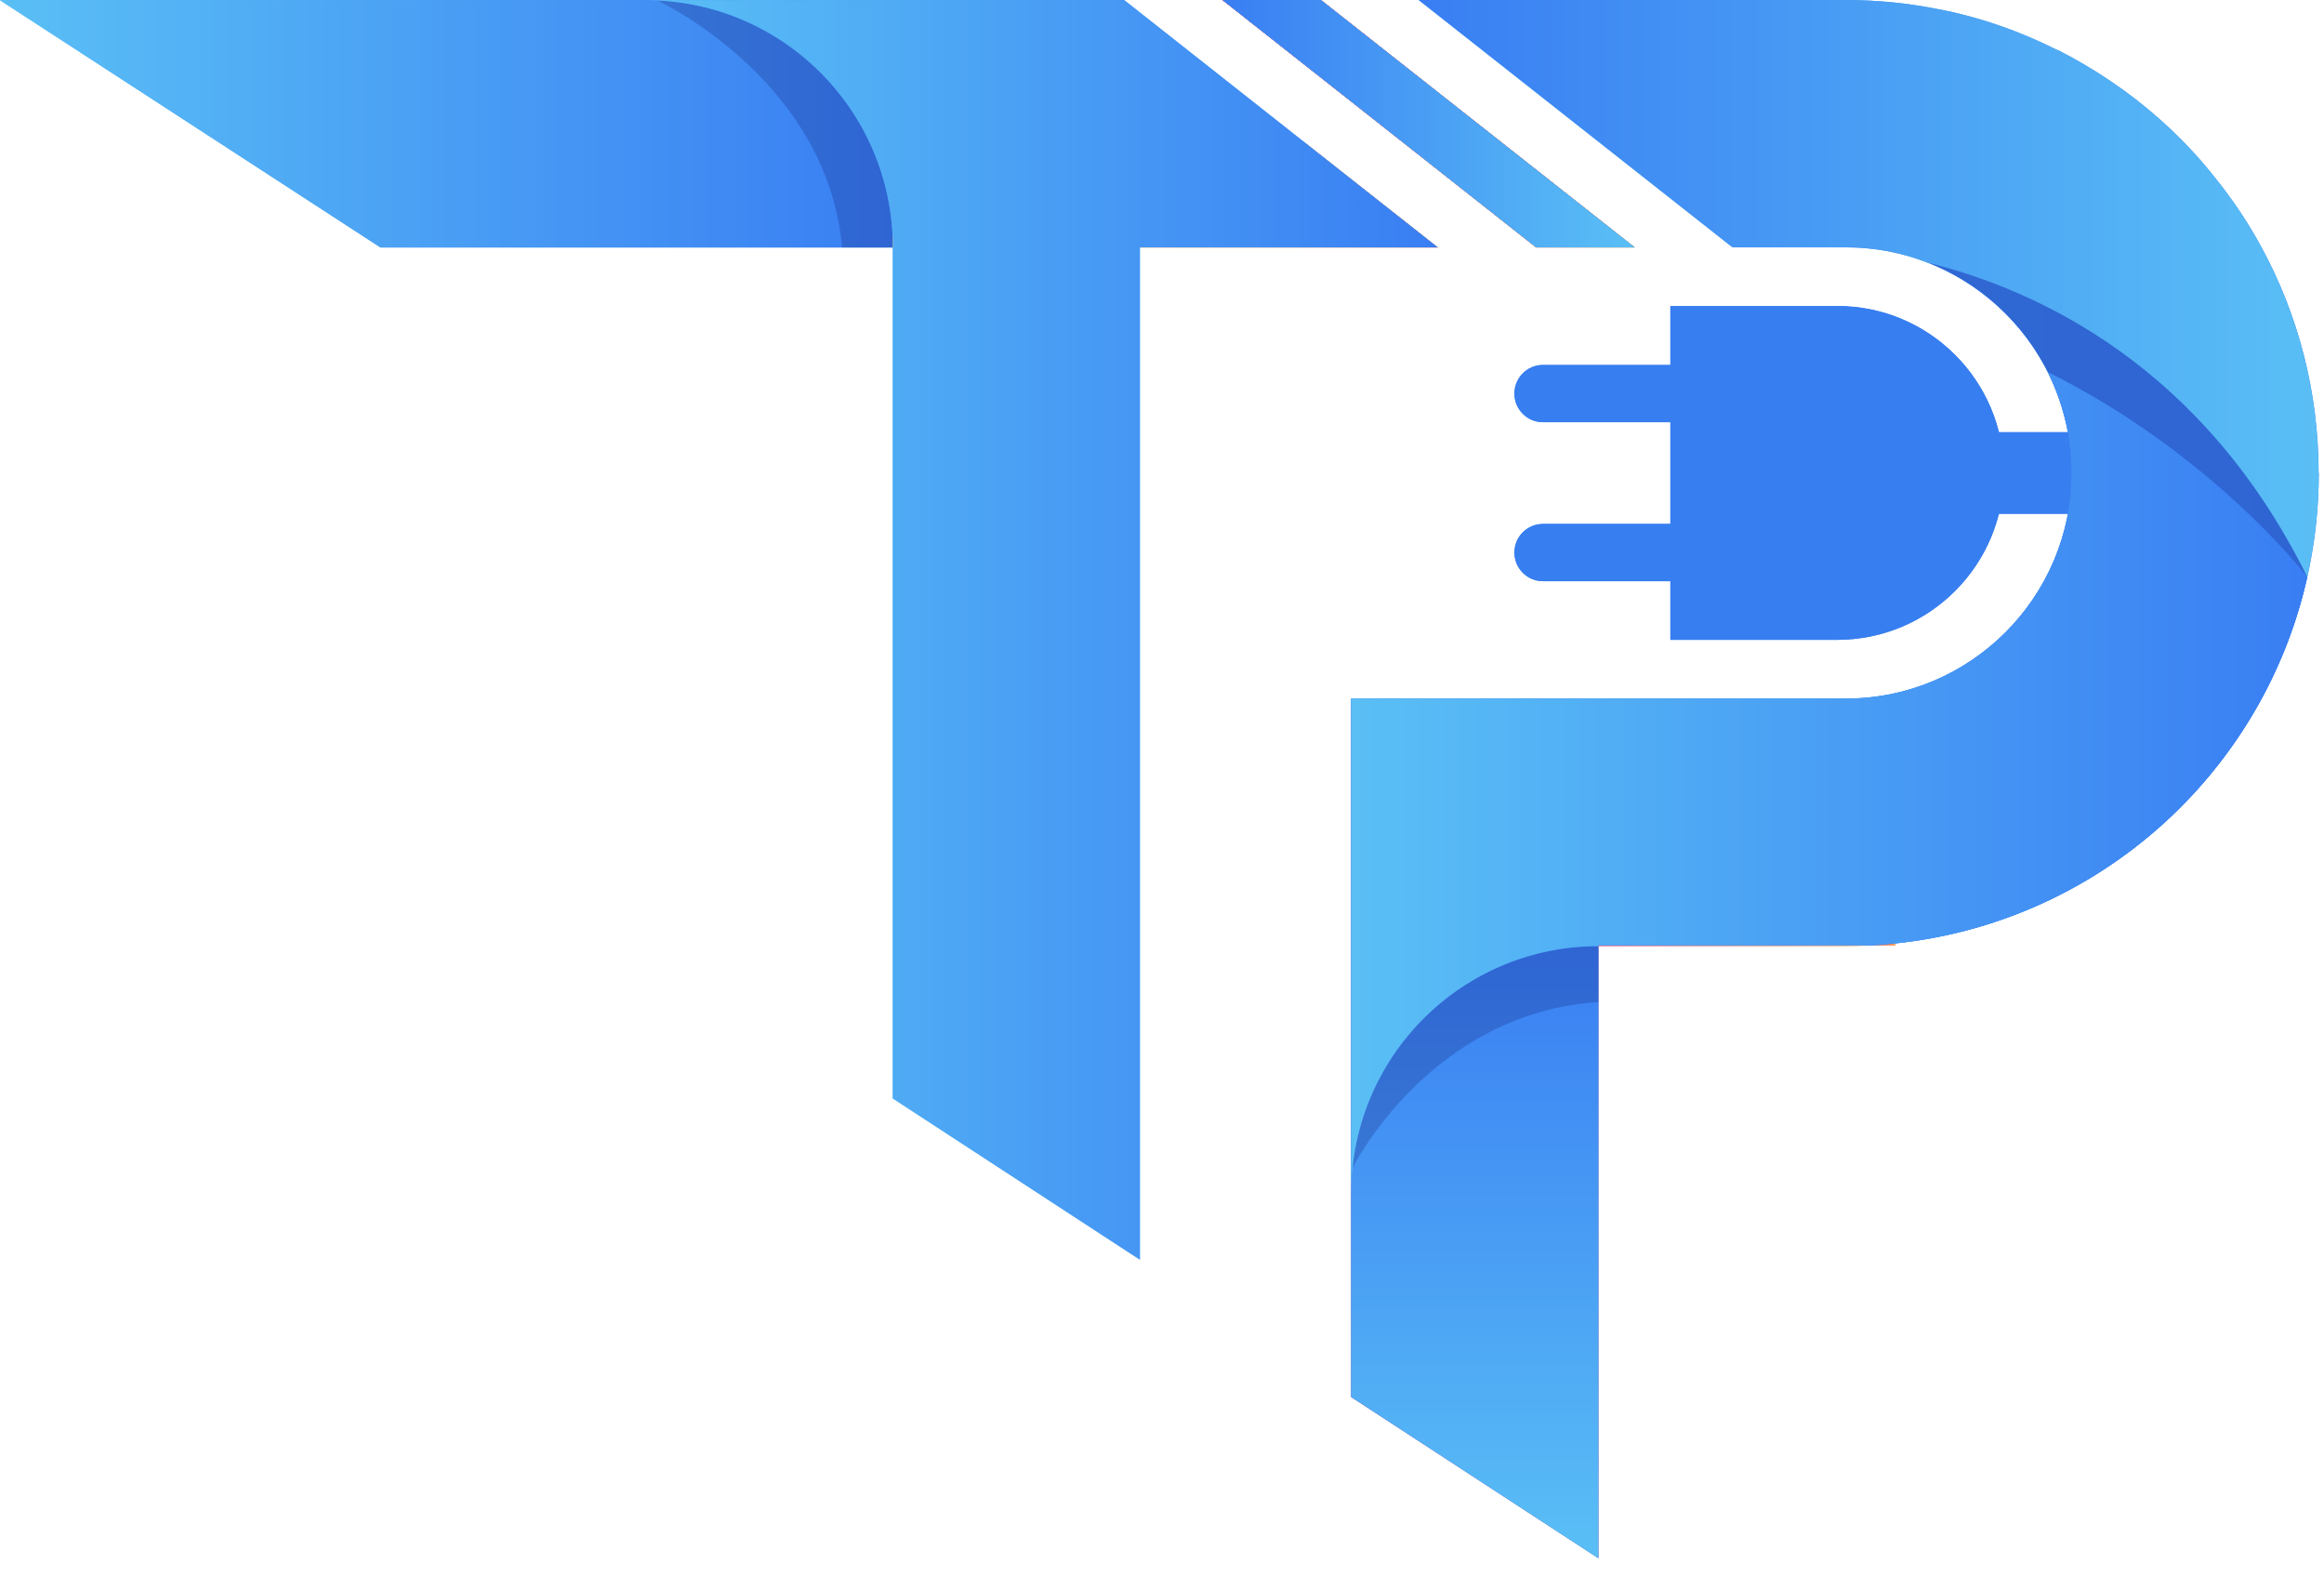 <svg xmlns="http://www.w3.org/2000/svg" fill="none" viewBox="0 0 56 38" height="38" width="56">
<path fill="url(#paint0_linear_765_2975)" d="M31.828 0L39.389 5.96H37.017L29.457 0H31.828Z"></path>
<path fill="url(#paint1_linear_765_2975)" d="M31.828 0L39.389 5.96H37.017L29.457 0H31.828Z"></path>
<path fill="url(#paint2_linear_765_2975)" d="M42.478 20.241L45.639 22.733L45.691 22.773H38.516V37.536L32.559 33.655V16.827H38.149L42.478 20.241Z"></path>
<path fill="url(#paint3_linear_765_2975)" d="M55.875 11.396C55.875 14.54 54.602 17.39 52.541 19.452C50.734 21.259 48.322 22.459 45.639 22.731C45.452 22.753 45.262 22.771 45.065 22.775H38.514V22.793C35.222 22.793 32.559 25.46 32.559 28.753V16.831H44.485C47.478 16.831 49.92 14.393 49.92 11.398C49.92 8.403 47.478 5.96 44.485 5.96H41.749L34.186 0.002H44.483C45.262 0.002 46.014 0.081 46.745 0.23H46.753C47.754 0.427 48.695 0.764 49.575 1.207H49.589C50.478 1.659 51.306 2.219 52.039 2.87C52.513 3.291 52.95 3.745 53.342 4.241C53.78 4.779 54.17 5.357 54.497 5.962C55.377 7.582 55.871 9.435 55.871 11.4L55.875 11.396Z"></path>
<path fill="url(#paint4_linear_765_2975)" d="M55.874 11.396C55.874 12.258 55.777 13.099 55.594 13.905C53.09 8.84 49.125 7 46.47 6.335C46.466 6.335 46.462 6.335 46.456 6.331C45.844 6.089 45.179 5.958 44.482 5.958H41.746L34.184 0H44.48C45.259 0 46.011 0.079 46.742 0.228H46.75C47.751 0.425 48.692 0.762 49.572 1.205H49.587C50.475 1.657 51.303 2.217 52.036 2.868C52.51 3.289 52.947 3.743 53.34 4.239C53.777 4.777 54.168 5.355 54.494 5.96C55.374 7.58 55.868 9.433 55.868 11.398L55.874 11.396Z"></path>
<path fill="url(#paint5_linear_765_2975)" d="M55.595 13.903C55.117 16.044 54.038 17.952 52.541 19.45C50.734 21.258 48.322 22.457 45.639 22.729C45.452 22.751 45.262 22.769 45.065 22.773H38.514V22.792C35.222 22.792 32.559 25.458 32.559 28.751V16.83H44.485C47.478 16.83 49.92 14.391 49.92 11.396C49.92 9.102 48.489 7.131 46.471 6.335C49.128 7 53.093 8.84 55.595 13.905V13.903Z"></path>
<path fill="#090456" d="M55.596 13.9C55.502 13.775 53.241 10.899 49.347 8.964C48.749 7.771 47.724 6.826 46.477 6.332C49.132 6.995 53.092 8.835 55.598 13.898L55.596 13.9Z" opacity="0.2"></path>
<path fill="url(#paint6_linear_765_2975)" d="M38.514 22.792V37.538L32.559 33.654V28.75C32.559 25.457 35.224 22.79 38.514 22.79V22.792Z"></path>
<path fill="url(#paint7_linear_765_2975)" d="M45.693 22.773H45.066C45.264 22.769 45.451 22.751 45.641 22.729L45.693 22.773Z"></path>
<path fill="url(#paint8_linear_765_2975)" d="M39.389 5.96L31.828 0H29.457L37.017 5.96H39.389Z"></path>
<path fill="#377EF0" d="M44.269 7.374H40.25V15.414H44.269C46.489 15.414 48.288 13.614 48.288 11.393C48.288 9.172 46.489 7.372 44.269 7.372V7.374Z"></path>
<path fill="#377EF0" d="M37.181 8.792C36.8 8.792 36.492 9.1 36.492 9.481C36.492 9.862 36.8 10.171 37.181 10.171H41.124V8.792H37.181Z"></path>
<path fill="#377EF0" d="M37.181 12.622C36.8 12.622 36.492 12.93 36.492 13.311C36.492 13.692 36.8 14.001 37.181 14.001H41.124V12.622H37.181Z"></path>
<path fill="url(#paint9_linear_765_2975)" d="M34.646 5.96H9.17L0 0.002H21.509L31.433 3.428L34.646 5.96Z"></path>
<path fill="url(#paint10_linear_765_2975)" d="M21.513 5.962H9.172L0 0.004H15.558C18.85 0.004 21.513 2.67 21.513 5.962Z"></path>
<path fill="url(#paint11_linear_765_2975)" d="M34.648 5.962H27.469V5.958H34.645L34.648 5.962Z"></path>
<path fill="url(#paint12_linear_765_2975)" d="M34.644 5.96H27.467V30.346L21.512 26.462V0H27.084L31.429 3.428L34.644 5.96Z"></path>
<path fill="url(#paint13_linear_765_2975)" d="M31.828 0L39.389 5.96H37.017L29.457 0H31.828Z"></path>
<path fill="url(#paint14_linear_765_2975)" d="M31.828 0L39.389 5.96H37.017L29.457 0H31.828Z"></path>
<path fill="url(#paint15_linear_765_2975)" d="M38.514 22.792V37.538L32.559 33.654V28.75C32.559 25.457 35.224 22.79 38.514 22.79V22.792Z"></path>
<path fill="#090456" d="M38.517 22.793V24.139C34.433 24.407 32.59 28.14 32.59 28.14C32.896 25.137 35.428 22.793 38.517 22.793Z" opacity="0.2"></path>
<path fill="url(#paint16_linear_765_2975)" d="M45.067 22.773C44.88 22.788 44.678 22.792 44.485 22.792H38.516V22.773H45.067Z"></path>
<path fill="url(#paint17_linear_765_2975)" d="M39.389 5.96L31.828 0H29.457L37.017 5.96H39.389Z"></path>
<path fill="#377EF0" d="M44.269 7.374H40.25V15.414H44.269C46.489 15.414 48.288 13.614 48.288 11.393C48.288 9.172 46.489 7.372 44.269 7.372V7.374Z"></path>
<path fill="#377EF0" d="M37.181 8.792C36.8 8.792 36.492 9.1 36.492 9.481C36.492 9.862 36.8 10.171 37.181 10.171H41.124V8.792H37.181Z"></path>
<path fill="#377EF0" d="M37.181 12.622C36.8 12.622 36.492 12.93 36.492 13.311C36.492 13.692 36.8 14.001 37.181 14.001H41.124V12.622H37.181Z"></path>
<path fill="url(#paint18_linear_765_2975)" d="M21.513 5.962H9.172L0 0.004H15.558C18.85 0.004 21.513 2.67 21.513 5.962Z"></path>
<path fill="#090456" d="M21.515 5.963H20.292C19.939 2.026 16.09 0.132 15.84 0.011C18.999 0.158 21.515 2.762 21.515 5.963Z" opacity="0.2"></path>
<path fill="url(#paint19_linear_765_2975)" d="M34.648 5.962H21.512V0.002L31.433 3.43L34.644 5.958L34.648 5.962Z"></path>
<path fill="url(#paint20_linear_765_2975)" d="M34.646 5.958H27.468V30.346L21.514 26.462V5.962C21.514 2.669 18.848 0.004 15.559 0.004H21.514V0H27.088L31.433 3.428L34.644 5.96L34.646 5.958Z"></path>
<path fill="#377EF0" d="M51.033 10.408H46.676V12.383H51.033V10.408Z"></path>
<path fill="url(#paint21_linear_765_2975)" d="M55.595 13.905C55.117 16.045 54.035 17.954 52.541 19.451C50.732 21.259 48.32 22.459 45.637 22.731C45.452 22.753 45.262 22.769 45.065 22.773H38.514V22.793C35.22 22.793 32.559 25.46 32.559 28.751V16.827H44.483C47.474 16.827 49.916 14.389 49.916 11.396C49.916 10.523 49.706 9.698 49.342 8.967C53.236 10.902 55.496 13.778 55.591 13.903L55.595 13.907V13.905Z"></path>
<defs>
<linearGradient gradientUnits="userSpaceOnUse" y2="2.981" x2="39.389" y1="2.981" x1="29.457" id="paint0_linear_765_2975">
<stop stop-color="#E23874"></stop>
<stop stop-color="#F59E4E" offset="1"></stop>
</linearGradient>
<linearGradient gradientUnits="userSpaceOnUse" y2="2.981" x2="39.389" y1="2.981" x1="29.457" id="paint1_linear_765_2975">
<stop stop-color="#E23874"></stop>
<stop stop-color="#F59E4E" offset="1"></stop>
</linearGradient>
<linearGradient gradientUnits="userSpaceOnUse" y2="27.181" x2="45.691" y1="27.181" x1="32.559" id="paint2_linear_765_2975">
<stop stop-color="#E23874"></stop>
<stop stop-color="#F59E4E" offset="1"></stop>
</linearGradient>
<linearGradient gradientUnits="userSpaceOnUse" y2="14.374" x2="55.875" y1="14.374" x1="32.559" id="paint3_linear_765_2975">
<stop stop-color="#5ABFF5"></stop>
<stop stop-color="#397EF3" offset="1"></stop>
</linearGradient>
<linearGradient gradientUnits="userSpaceOnUse" y2="6.951" x2="55.874" y1="6.951" x1="34.186" id="paint4_linear_765_2975">
<stop stop-color="#397EF3"></stop>
<stop stop-color="#5ABFF5" offset="1"></stop>
</linearGradient>
<linearGradient gradientUnits="userSpaceOnUse" y2="17.543" x2="55.595" y1="17.543" x1="-109.655" id="paint5_linear_765_2975">
<stop stop-color="#5ABFF5"></stop>
<stop stop-color="#397EF3" offset="1"></stop>
</linearGradient>
<linearGradient gradientUnits="userSpaceOnUse" y2="30.165" x2="38.514" y1="30.165" x1="-109.655" id="paint6_linear_765_2975">
<stop stop-color="#5ABFF5"></stop>
<stop stop-color="#397EF3" offset="1"></stop>
</linearGradient>
<linearGradient gradientUnits="userSpaceOnUse" y2="22.753" x2="45.693" y1="22.753" x1="45.066" id="paint7_linear_765_2975">
<stop stop-color="#E23874"></stop>
<stop stop-color="#F59E4E" offset="1"></stop>
</linearGradient>
<linearGradient gradientUnits="userSpaceOnUse" y2="2.981" x2="39.389" y1="2.981" x1="29.457" id="paint8_linear_765_2975">
<stop stop-color="#E23874"></stop>
<stop stop-color="#F59E4E" offset="1"></stop>
</linearGradient>
<linearGradient gradientUnits="userSpaceOnUse" y2="2.981" x2="34.646" y1="2.981" x1="0" id="paint9_linear_765_2975">
<stop stop-color="#5ABFF5"></stop>
<stop stop-color="#397EF3" offset="1"></stop>
</linearGradient>
<linearGradient gradientUnits="userSpaceOnUse" y2="2.983" x2="21.513" y1="2.983" x1="0" id="paint10_linear_765_2975">
<stop stop-color="#5ABFF5"></stop>
<stop stop-color="#397EF3" offset="1"></stop>
</linearGradient>
<linearGradient gradientUnits="userSpaceOnUse" y2="5.96" x2="34.648" y1="5.96" x1="27.469" id="paint11_linear_765_2975">
<stop stop-color="#F59E4E"></stop>
<stop stop-color="#E23874" offset="1"></stop>
</linearGradient>
<linearGradient gradientUnits="userSpaceOnUse" y2="15.173" x2="34.644" y1="15.173" x1="21.512" id="paint12_linear_765_2975">
<stop stop-color="#5ABFF5"></stop>
<stop stop-color="#397EF3" offset="1"></stop>
</linearGradient>
<linearGradient gradientUnits="userSpaceOnUse" y2="2.981" x2="39.389" y1="2.981" x1="29.457" id="paint13_linear_765_2975">
<stop stop-color="#E23874"></stop>
<stop stop-color="#F59E4E" offset="1"></stop>
</linearGradient>
<linearGradient gradientUnits="userSpaceOnUse" y2="2.981" x2="39.389" y1="2.981" x1="29.457" id="paint14_linear_765_2975">
<stop stop-color="#5ABFF5"></stop>
<stop stop-color="#397EF3" offset="1"></stop>
</linearGradient>
<linearGradient gradientUnits="userSpaceOnUse" y2="22.792" x2="35.536" y1="37.538" x1="35.536" id="paint15_linear_765_2975">
<stop stop-color="#5ABFF5"></stop>
<stop stop-color="#397EF3" offset="1"></stop>
</linearGradient>
<linearGradient gradientUnits="userSpaceOnUse" y2="22.784" x2="45.067" y1="22.784" x1="38.516" id="paint16_linear_765_2975">
<stop stop-color="#E23874"></stop>
<stop stop-color="#F59E4E" offset="1"></stop>
</linearGradient>
<linearGradient gradientUnits="userSpaceOnUse" y2="2.981" x2="39.389" y1="2.981" x1="29.457" id="paint17_linear_765_2975">
<stop stop-color="#397EF3"></stop>
<stop stop-color="#5ABFF5" offset="1"></stop>
</linearGradient>
<linearGradient gradientUnits="userSpaceOnUse" y2="2.983" x2="21.513" y1="2.983" x1="0" id="paint18_linear_765_2975">
<stop stop-color="#5ABFF5"></stop>
<stop stop-color="#397EF3" offset="1"></stop>
</linearGradient>
<linearGradient gradientUnits="userSpaceOnUse" y2="2.983" x2="-109.455" y1="2.983" x1="21.512" id="paint19_linear_765_2975">
<stop stop-color="#F59E4E"></stop>
<stop stop-color="#E23874" offset="1"></stop>
</linearGradient>
<linearGradient gradientUnits="userSpaceOnUse" y2="15.171" x2="34.646" y1="15.171" x1="15.559" id="paint20_linear_765_2975">
<stop stop-color="#5ABFF5"></stop>
<stop stop-color="#397EF3" offset="1"></stop>
</linearGradient>
<linearGradient gradientUnits="userSpaceOnUse" y2="18.859" x2="55.595" y1="18.859" x1="32.561" id="paint21_linear_765_2975">
<stop stop-color="#5ABFF5"></stop>
<stop stop-color="#397EF3" offset="1"></stop>
</linearGradient>
</defs>
</svg>
